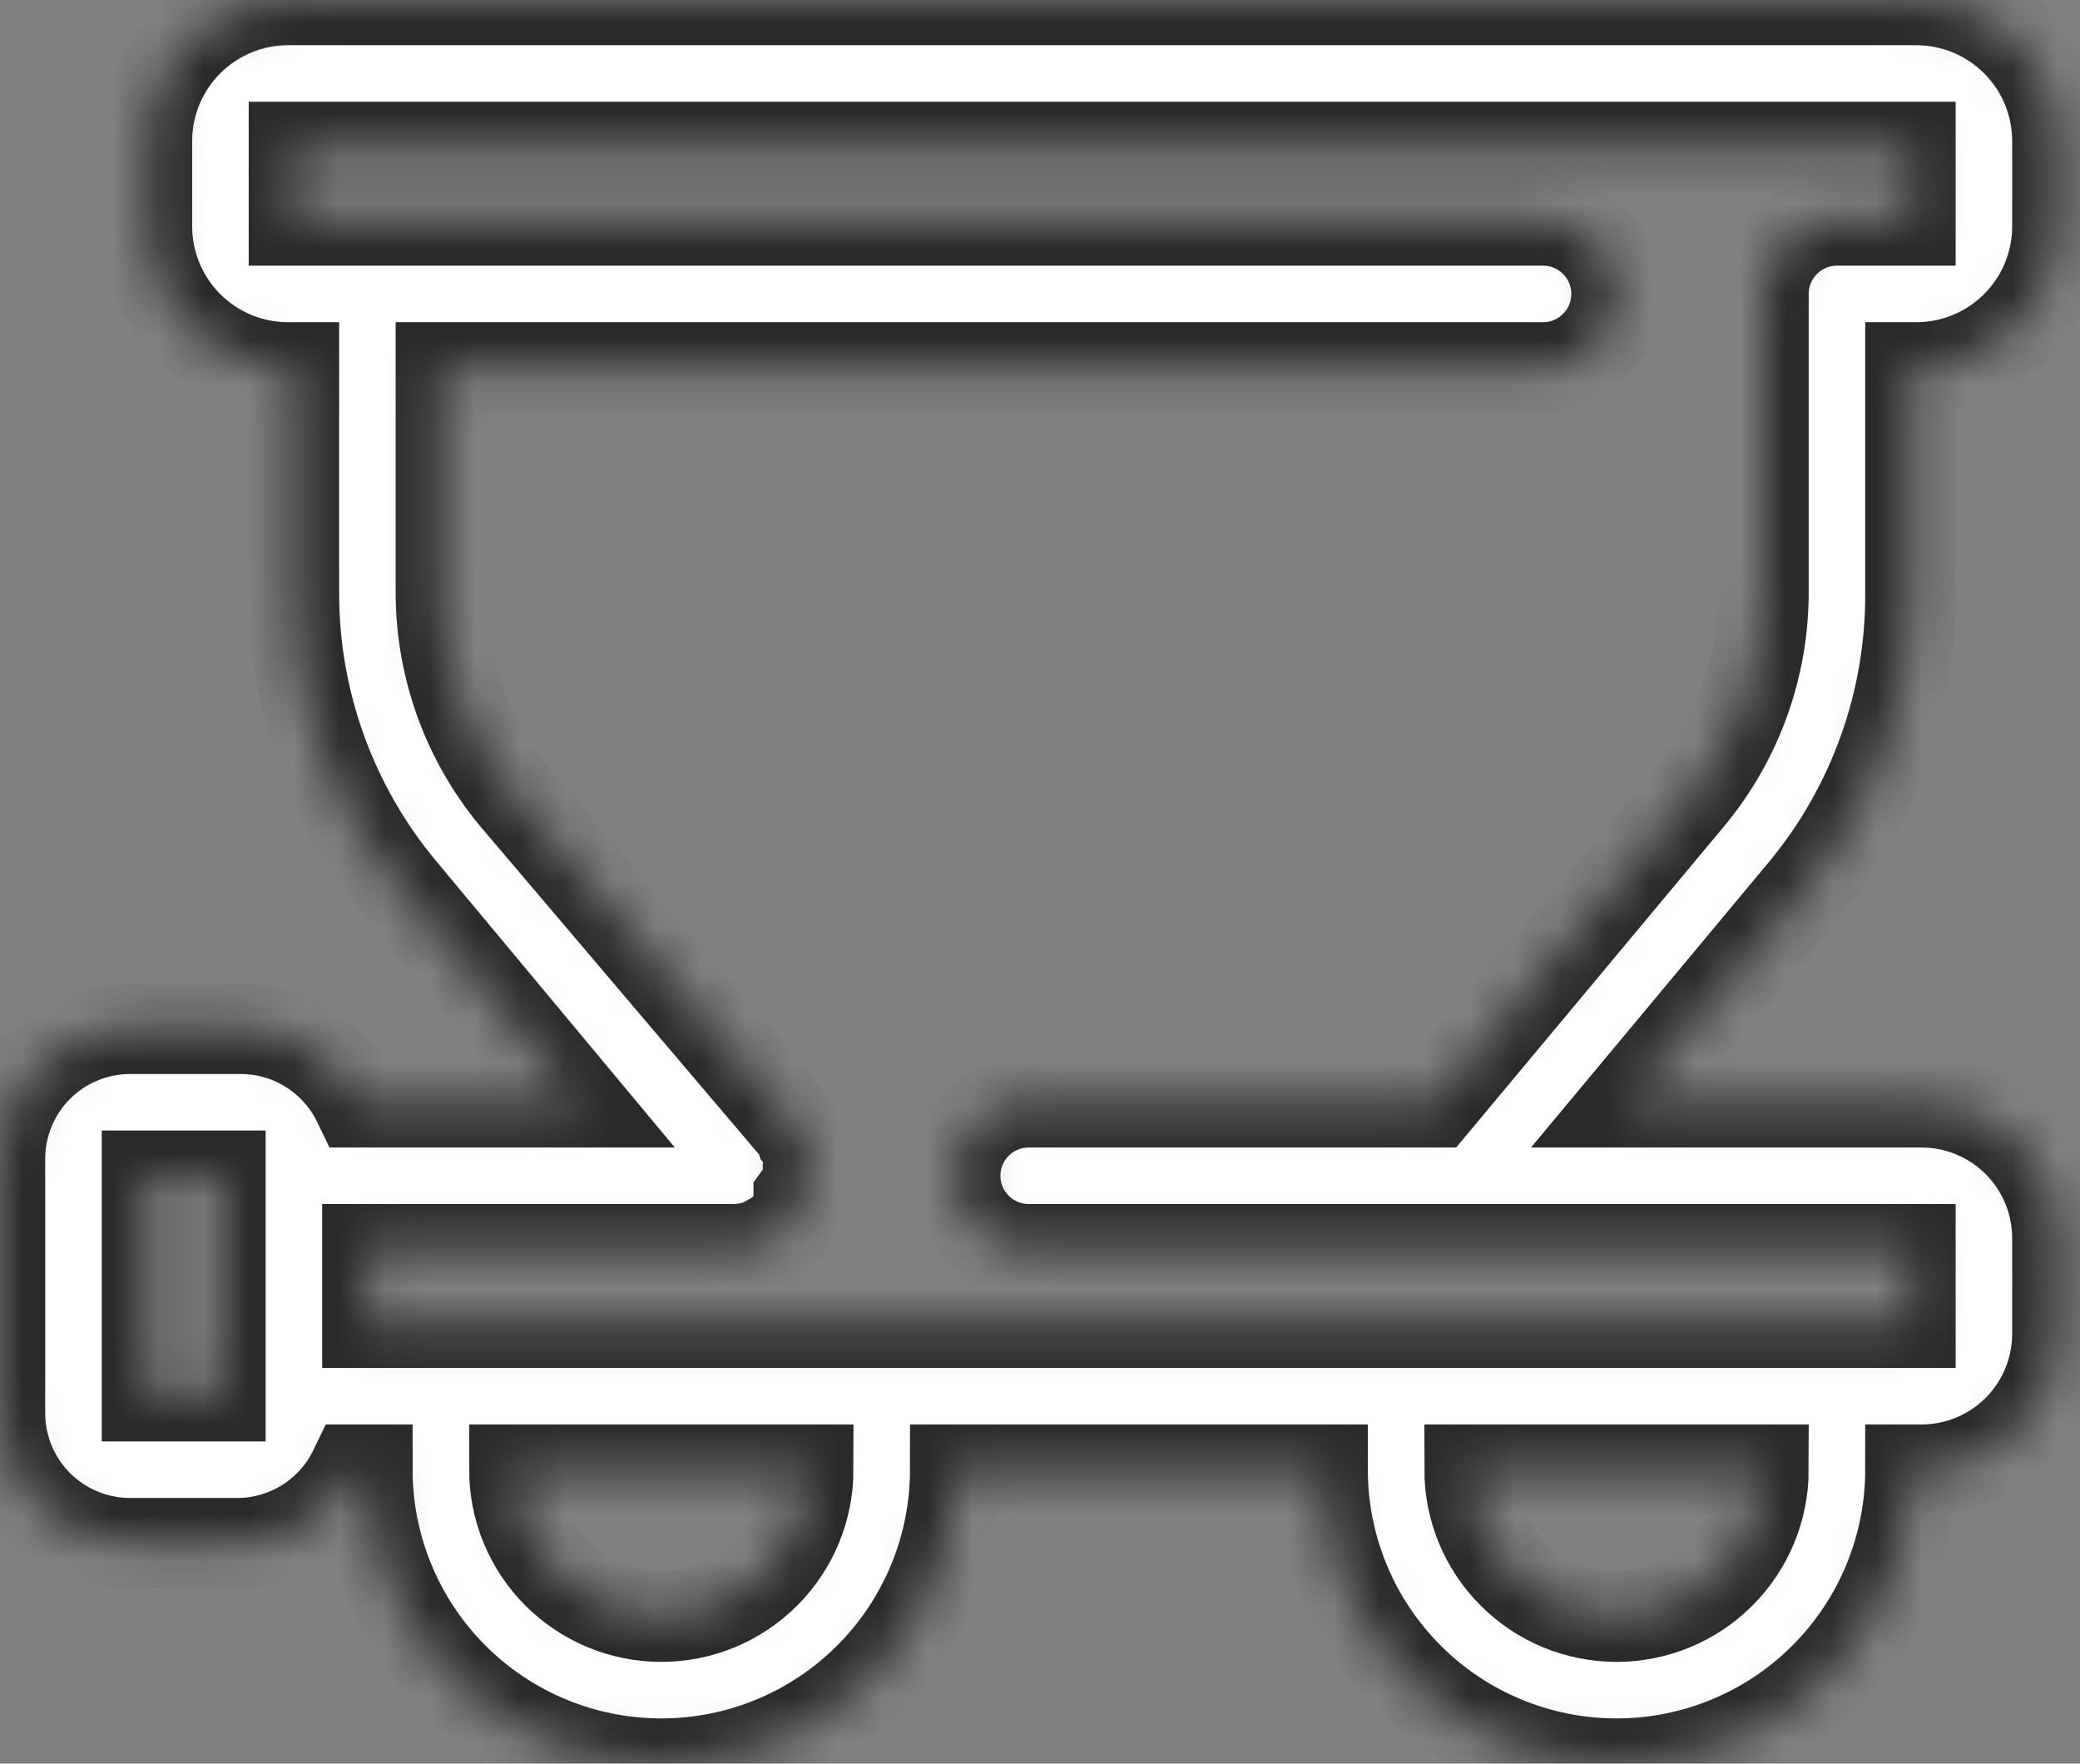 <?xml version="1.0" encoding="UTF-8"?>
<svg xmlns="http://www.w3.org/2000/svg" width="46" height="39" viewBox="0 0 46 39" fill="none">
  <rect x="0" y="0" width="46" height="39" fill="#808080" stroke="none"/>
  <g id="mine">
    <g id="Vector">
      <mask id="path-1-inside-1_4506_737" fill="white">
        <path d="M42.25 13.114V8.125H42.396C43.218 8.121 44.005 7.792 44.586 7.211C45.167 6.63 45.496 5.843 45.5 5.021V3.104C45.496 2.282 45.167 1.495 44.586 0.914C44.005 0.333 43.218 0.004 42.396 0H6.354C5.532 0.004 4.745 0.333 4.164 0.914C3.583 1.495 3.254 2.282 3.25 3.104V5.021C3.254 5.843 3.583 6.63 4.164 7.211C4.745 7.792 5.532 8.121 6.354 8.125H6.5V13.114C6.498 15.52 7.344 17.85 8.889 19.695L12.789 24.375H7.914C7.679 23.889 7.312 23.479 6.855 23.192C6.398 22.904 5.87 22.751 5.33 22.75H2.876C2.113 22.75 1.382 23.053 0.842 23.592C0.303 24.132 0 24.863 0 25.626V31.249C0 32.012 0.303 32.743 0.842 33.283C1.382 33.822 2.113 34.125 2.876 34.125H5.249C5.789 34.124 6.317 33.971 6.774 33.684C7.231 33.396 7.598 32.986 7.832 32.5H8.125C8.125 34.224 8.81 35.877 10.029 37.096C11.248 38.315 12.901 39 14.625 39C16.349 39 18.002 38.315 19.221 37.096C20.44 35.877 21.125 34.224 21.125 32.5H29.25C29.25 34.224 29.935 35.877 31.154 37.096C32.373 38.315 34.026 39 35.75 39C37.474 39 39.127 38.315 40.346 37.096C41.565 35.877 42.25 34.224 42.25 32.5H42.494C42.889 32.5 43.279 32.422 43.644 32.271C44.009 32.12 44.34 31.899 44.62 31.619C44.899 31.34 45.12 31.009 45.271 30.644C45.422 30.279 45.5 29.889 45.5 29.494V27.381C45.5 26.584 45.183 25.819 44.62 25.256C44.056 24.692 43.291 24.375 42.494 24.375H35.994L39.894 19.695C41.427 17.846 42.261 15.516 42.25 13.114ZM3.25 30.875V26H4.875V30.875H3.25ZM14.625 35.75C13.763 35.75 12.936 35.408 12.327 34.798C11.717 34.189 11.375 33.362 11.375 32.5H17.875C17.875 33.362 17.533 34.189 16.923 34.798C16.314 35.408 15.487 35.75 14.625 35.75ZM35.75 35.75C34.888 35.75 34.061 35.408 33.452 34.798C32.842 34.189 32.5 33.362 32.5 32.5H39C39 33.362 38.658 34.189 38.048 34.798C37.439 35.408 36.612 35.75 35.75 35.75ZM39 13.114C38.997 14.757 38.422 16.349 37.375 17.615L31.736 24.375H22.75C22.319 24.375 21.906 24.546 21.601 24.851C21.296 25.156 21.125 25.569 21.125 26C21.125 26.431 21.296 26.844 21.601 27.149C21.906 27.454 22.319 27.625 22.75 27.625H42.25V29.25H8.125V27.625H16.25C16.45 27.619 16.647 27.58 16.835 27.511L17.046 27.398L17.29 27.251C17.373 27.175 17.444 27.088 17.501 26.991L17.664 26.747C17.664 26.666 17.664 26.569 17.664 26.471C17.766 26.33 17.838 26.17 17.875 26C17.884 25.93 17.884 25.859 17.875 25.789C17.89 25.675 17.89 25.561 17.875 25.448C17.834 25.343 17.779 25.245 17.712 25.155C17.687 25.087 17.654 25.022 17.615 24.96L11.375 17.615C10.328 16.349 9.753 14.757 9.75 13.114V8.125H34.125C34.556 8.125 34.969 7.954 35.274 7.649C35.579 7.344 35.75 6.931 35.75 6.5C35.75 6.069 35.579 5.656 35.274 5.351C34.969 5.046 34.556 4.875 34.125 4.875H6.5V3.25H42.25V4.875H40.625C40.194 4.875 39.781 5.046 39.476 5.351C39.171 5.656 39 6.069 39 6.5V13.114Z"></path>
      </mask>
      <path d="M42.25 13.114V8.125H42.396C43.218 8.121 44.005 7.792 44.586 7.211C45.167 6.63 45.496 5.843 45.5 5.021V3.104C45.496 2.282 45.167 1.495 44.586 0.914C44.005 0.333 43.218 0.004 42.396 0H6.354C5.532 0.004 4.745 0.333 4.164 0.914C3.583 1.495 3.254 2.282 3.25 3.104V5.021C3.254 5.843 3.583 6.63 4.164 7.211C4.745 7.792 5.532 8.121 6.354 8.125H6.5V13.114C6.498 15.52 7.344 17.85 8.889 19.695L12.789 24.375H7.914C7.679 23.889 7.312 23.479 6.855 23.192C6.398 22.904 5.87 22.751 5.33 22.75H2.876C2.113 22.75 1.382 23.053 0.842 23.592C0.303 24.132 0 24.863 0 25.626V31.249C0 32.012 0.303 32.743 0.842 33.283C1.382 33.822 2.113 34.125 2.876 34.125H5.249C5.789 34.124 6.317 33.971 6.774 33.684C7.231 33.396 7.598 32.986 7.832 32.5H8.125C8.125 34.224 8.81 35.877 10.029 37.096C11.248 38.315 12.901 39 14.625 39C16.349 39 18.002 38.315 19.221 37.096C20.44 35.877 21.125 34.224 21.125 32.5H29.25C29.25 34.224 29.935 35.877 31.154 37.096C32.373 38.315 34.026 39 35.75 39C37.474 39 39.127 38.315 40.346 37.096C41.565 35.877 42.25 34.224 42.25 32.5H42.494C42.889 32.5 43.279 32.422 43.644 32.271C44.009 32.12 44.34 31.899 44.62 31.619C44.899 31.34 45.12 31.009 45.271 30.644C45.422 30.279 45.5 29.889 45.5 29.494V27.381C45.5 26.584 45.183 25.819 44.62 25.256C44.056 24.692 43.291 24.375 42.494 24.375H35.994L39.894 19.695C41.427 17.846 42.261 15.516 42.25 13.114ZM3.25 30.875V26H4.875V30.875H3.25ZM14.625 35.75C13.763 35.75 12.936 35.408 12.327 34.798C11.717 34.189 11.375 33.362 11.375 32.5H17.875C17.875 33.362 17.533 34.189 16.923 34.798C16.314 35.408 15.487 35.75 14.625 35.75ZM35.75 35.75C34.888 35.75 34.061 35.408 33.452 34.798C32.842 34.189 32.5 33.362 32.5 32.5H39C39 33.362 38.658 34.189 38.048 34.798C37.439 35.408 36.612 35.75 35.75 35.75ZM39 13.114C38.997 14.757 38.422 16.349 37.375 17.615L31.736 24.375H22.75C22.319 24.375 21.906 24.546 21.601 24.851C21.296 25.156 21.125 25.569 21.125 26C21.125 26.431 21.296 26.844 21.601 27.149C21.906 27.454 22.319 27.625 22.75 27.625H42.25V29.25H8.125V27.625H16.25C16.45 27.619 16.647 27.58 16.835 27.511L17.046 27.398L17.29 27.251C17.373 27.175 17.444 27.088 17.501 26.991L17.664 26.747C17.664 26.666 17.664 26.569 17.664 26.471C17.766 26.33 17.838 26.17 17.875 26C17.884 25.93 17.884 25.859 17.875 25.789C17.89 25.675 17.89 25.561 17.875 25.448C17.834 25.343 17.779 25.245 17.712 25.155C17.687 25.087 17.654 25.022 17.615 24.96L11.375 17.615C10.328 16.349 9.753 14.757 9.75 13.114V8.125H34.125C34.556 8.125 34.969 7.954 35.274 7.649C35.579 7.344 35.75 6.931 35.75 6.5C35.75 6.069 35.579 5.656 35.274 5.351C34.969 5.046 34.556 4.875 34.125 4.875H6.5V3.25H42.25V4.875H40.625C40.194 4.875 39.781 5.046 39.476 5.351C39.171 5.656 39 6.069 39 6.5V13.114Z" fill="white" stroke="#2A2A2A" stroke-width="2" mask="url(#path-1-inside-1_4506_737)"></path>
    </g>
  </g>
</svg>
